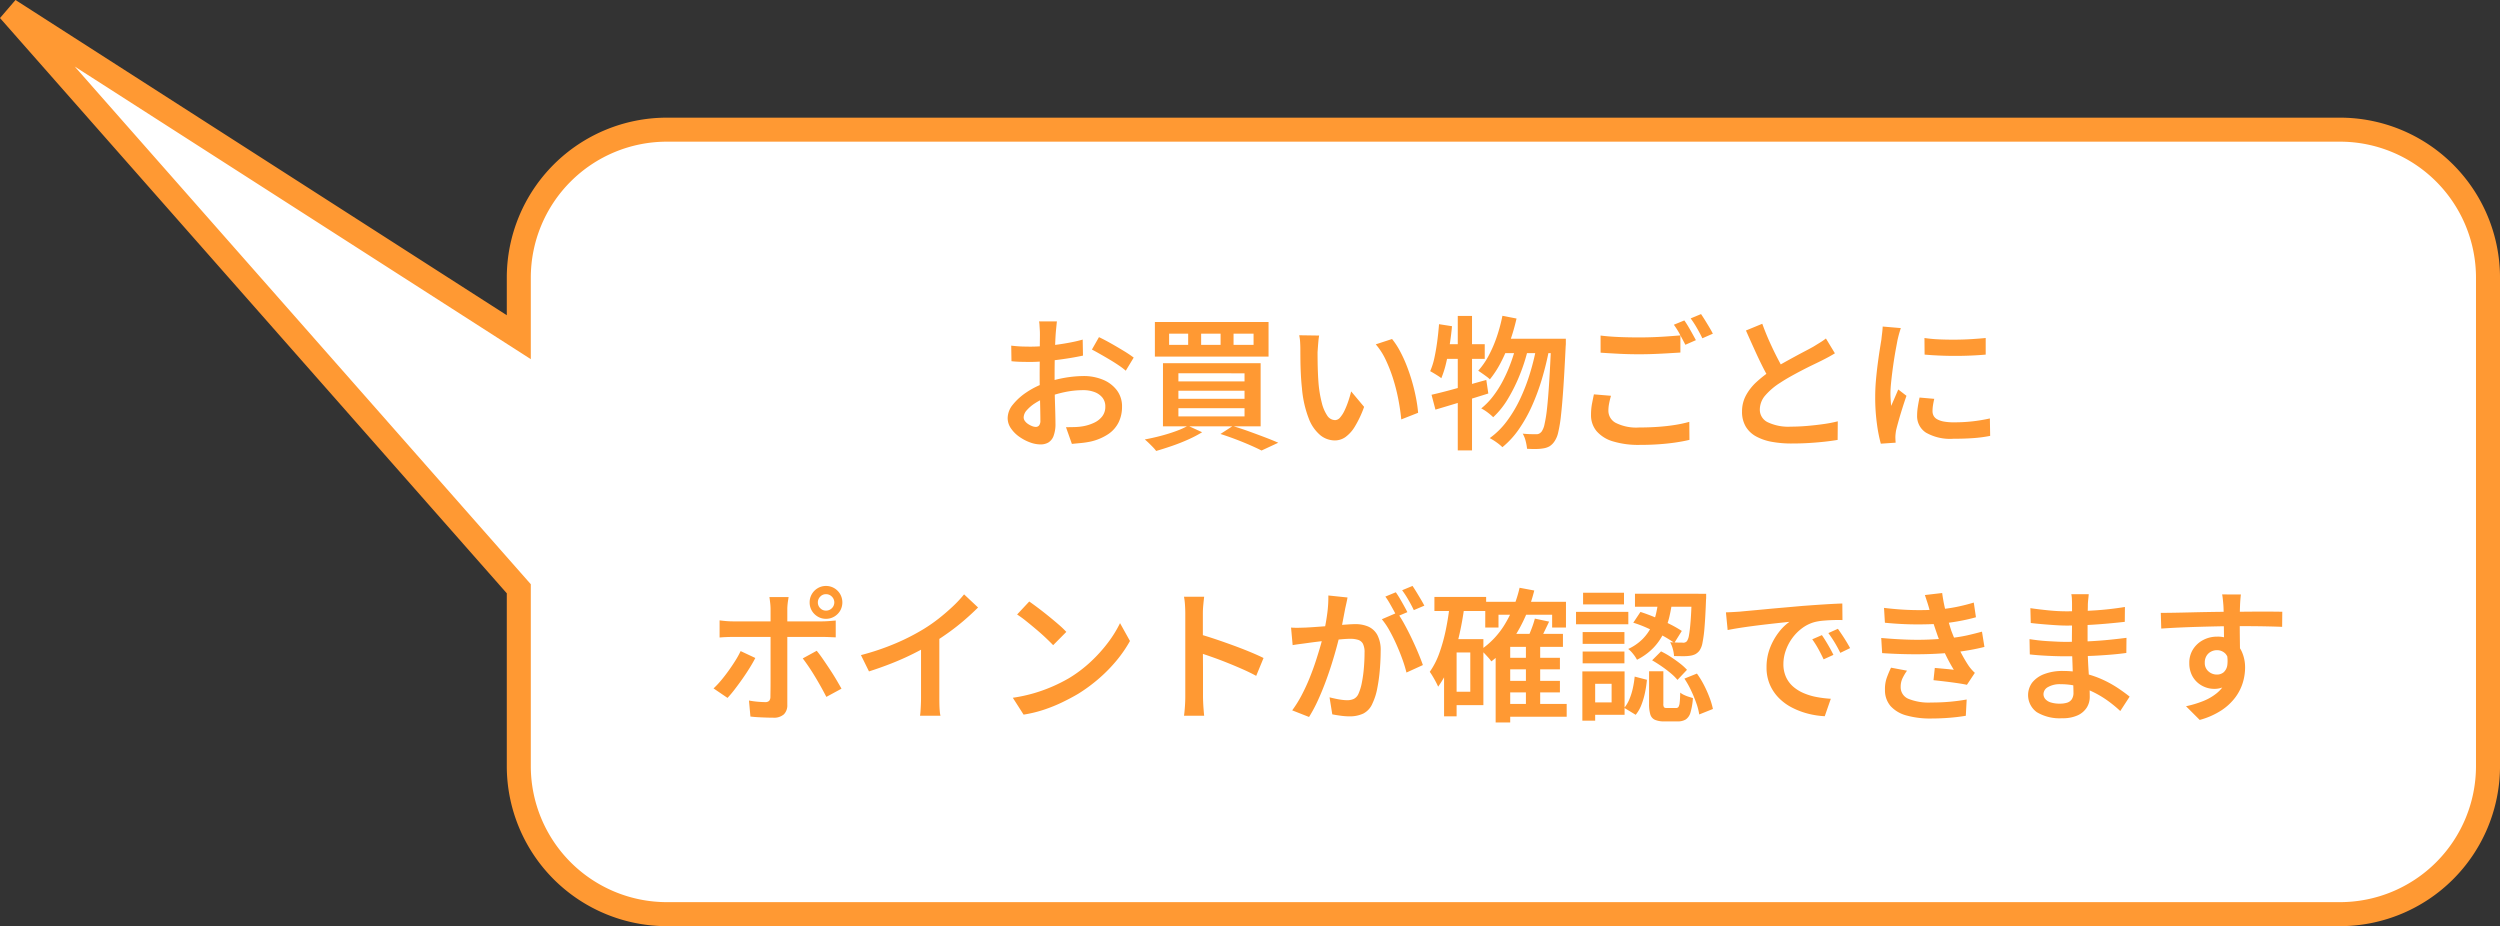 <svg xmlns="http://www.w3.org/2000/svg" width="312.309" height="115.698" viewBox="0 0 312.309 115.698">
  <rect x="0" y="0" width="312.309" height="115.698" fill="#333333" stroke="none"/>
  <g id="グループ_1132" data-name="グループ 1132" transform="translate(-712.69 -1395.302)">
    <path id="合体_3" data-name="合体 3" d="M-135.528-1254.5a18.5,18.5,0,0,1-18.5-18.5v-22.146l-63.684-72.29,63.684,40.862V-1334a18.5,18.5,0,0,1,18.5-18.5h209a18.5,18.5,0,0,1,18.5,18.5v61a18.5,18.5,0,0,1-18.5,18.5Z" transform="translate(931.528 2764)" fill="#fff" stroke="#f93" stroke-width="3"/>
    <path id="パス_1264" data-name="パス 1264" d="M46.722,6.456q-.018.144-.045.414t-.054.549q-.027.279-.045.495-.036.5-.063,1.134T46.47,10.38q-.018.7-.027,1.4t-.009,1.368q0,.72.009,1.593t.036,1.737q.027.864.045,1.575t.018,1.125a4.238,4.238,0,0,1-.243,1.6,1.6,1.6,0,0,1-.657.81,1.943,1.943,0,0,1-.972.234,3.856,3.856,0,0,1-1.323-.261,5.647,5.647,0,0,1-1.341-.711A4.1,4.1,0,0,1,40.971,19.8a2.24,2.24,0,0,1-.4-1.269,2.7,2.7,0,0,1,.657-1.692A7.477,7.477,0,0,1,42.942,15.3,10.312,10.312,0,0,1,45.21,14.16a14.726,14.726,0,0,1,4.806-.882,6.271,6.271,0,0,1,2.457.459,4.146,4.146,0,0,1,1.737,1.314,3.313,3.313,0,0,1,.648,2.061,4.4,4.4,0,0,1-.414,1.926,3.834,3.834,0,0,1-1.278,1.476,6.62,6.62,0,0,1-2.25.954,10.852,10.852,0,0,1-1.206.18q-.594.054-1.116.108l-.738-2.088q.576,0,1.134-.018a6.973,6.973,0,0,0,1.044-.108,5.376,5.376,0,0,0,1.377-.45,2.691,2.691,0,0,0,.99-.8,1.946,1.946,0,0,0,.369-1.2,1.73,1.73,0,0,0-.36-1.116,2.293,2.293,0,0,0-.981-.693A3.908,3.908,0,0,0,50,15.042a11.135,11.135,0,0,0-2.3.243,15.345,15.345,0,0,0-2.25.657,7.455,7.455,0,0,0-1.467.738,4.748,4.748,0,0,0-1.035.882,1.386,1.386,0,0,0-.378.882.768.768,0,0,0,.153.45,1.492,1.492,0,0,0,.4.378,2.516,2.516,0,0,0,.5.261,1.321,1.321,0,0,0,.459.1.532.532,0,0,0,.414-.18.946.946,0,0,0,.162-.63q0-.486-.018-1.4t-.045-2.025q-.027-1.107-.027-2.169,0-.774.009-1.575t.009-1.539q0-.738.009-1.3T44.6,7.95q0-.2-.018-.486l-.036-.576a2.588,2.588,0,0,0-.054-.432Zm5.256,1.962q.684.324,1.512.792t1.593.936a14.383,14.383,0,0,1,1.233.828l-.99,1.638a8.806,8.806,0,0,0-.864-.657q-.54-.369-1.161-.738t-1.206-.7q-.585-.333-1-.549ZM41.016,9.48q.774.09,1.35.108t1.08.018q.684,0,1.53-.063t1.719-.18q.873-.117,1.719-.279t1.53-.36l.036,2q-.738.162-1.62.306t-1.773.252q-.891.108-1.692.171t-1.4.063q-.864,0-1.422-.018t-1.026-.072ZM68.79,7.986v1.4h2.5v-1.4Zm-4.05,0v1.4h2.43v-1.4Zm-4,0v1.4H63.12v-1.4ZM58.962,6.528h14.2v4.32h-14.2ZM61.9,15.114v1.008h8.262V15.114Zm0,2.178v1.026h8.262V17.292Zm0-4.356v1.008h8.262V12.936Zm-1.926-1.26h12.2V19.56H59.97Zm7.182,8.838,1.53-.99q1.026.306,2.07.684t1.989.738q.945.36,1.629.666l-2.088.972q-.558-.288-1.377-.648t-1.782-.729Q68.16,20.838,67.152,20.514ZM63.1,19.488l1.764.81a14.966,14.966,0,0,1-1.737.909q-.981.441-2.025.8t-1.98.63a4.585,4.585,0,0,0-.4-.468q-.261-.27-.531-.531T57.7,21.2q.972-.18,1.971-.441t1.89-.585A10.754,10.754,0,0,0,63.1,19.488ZM79.482,8.22q-.054.288-.09.675t-.063.765l-.045.63q0,.576.009,1.233t.036,1.341q.027.684.081,1.368a14.823,14.823,0,0,0,.4,2.376,5.035,5.035,0,0,0,.675,1.6,1.192,1.192,0,0,0,1,.576.842.842,0,0,0,.621-.333,3.728,3.728,0,0,0,.558-.882,10.333,10.333,0,0,0,.468-1.17q.207-.621.351-1.2L85.1,17.13A13.324,13.324,0,0,1,83.937,19.6a4.371,4.371,0,0,1-1.2,1.323,2.309,2.309,0,0,1-1.3.4,2.9,2.9,0,0,1-1.791-.639,5.028,5.028,0,0,1-1.449-2.07,13.557,13.557,0,0,1-.864-3.825q-.09-.81-.135-1.728t-.054-1.746q-.009-.828-.009-1.368,0-.36-.027-.864a5.384,5.384,0,0,0-.117-.9Zm9.108.432a9.253,9.253,0,0,1,.972,1.476,16.508,16.508,0,0,1,.855,1.854q.387.99.684,2.025t.486,2.025a17.97,17.97,0,0,1,.261,1.836l-2.106.828q-.108-1.134-.351-2.421a23.21,23.21,0,0,0-.639-2.565,18.428,18.428,0,0,0-.936-2.421,8.545,8.545,0,0,0-1.26-1.971Zm13.788-2.9,1.764.342a25.94,25.94,0,0,1-.837,2.889,20.2,20.2,0,0,1-1.125,2.6,12.27,12.27,0,0,1-1.368,2.106,3.941,3.941,0,0,0-.423-.351q-.279-.207-.558-.4t-.477-.324a9.375,9.375,0,0,0,1.305-1.881,15.589,15.589,0,0,0,1.017-2.358A20.737,20.737,0,0,0,102.378,5.754Zm6.1,2.862H110.3v.558a2.542,2.542,0,0,1-.018.342q-.144,3.042-.288,5.175t-.3,3.5a16.491,16.491,0,0,1-.351,2.142,3.094,3.094,0,0,1-.468,1.116,2.05,2.05,0,0,1-.621.612,2.236,2.236,0,0,1-.747.252,5.486,5.486,0,0,1-.918.081q-.54.009-1.134-.027a6.221,6.221,0,0,0-.171-.954,3.5,3.5,0,0,0-.369-.936q.54.054.99.063t.7.009a.8.8,0,0,0,.36-.072,1.09,1.09,0,0,0,.306-.252,2.484,2.484,0,0,0,.369-.936,16.823,16.823,0,0,0,.315-2.007q.144-1.305.27-3.321t.252-4.914Zm-5.742,0h6.552v1.8h-7.416Zm1.422.576,1.422.7a22.235,22.235,0,0,1-1.008,3.177A20.659,20.659,0,0,1,103.08,16.1a10.3,10.3,0,0,1-1.854,2.322,6.786,6.786,0,0,0-.684-.585,5.155,5.155,0,0,0-.81-.513,8.8,8.8,0,0,0,1.485-1.53,13.168,13.168,0,0,0,1.26-2,18.776,18.776,0,0,0,.99-2.277A21.292,21.292,0,0,0,104.16,9.192Zm2.52.18,1.512.7q-.342,1.764-.864,3.528a27.122,27.122,0,0,1-1.242,3.375,17.978,17.978,0,0,1-1.647,2.943,10.815,10.815,0,0,1-2.061,2.25,5.934,5.934,0,0,0-.72-.594,7.154,7.154,0,0,0-.864-.54,9.709,9.709,0,0,0,2.133-2.106,16.081,16.081,0,0,0,1.674-2.808,23.9,23.9,0,0,0,1.251-3.276A29.786,29.786,0,0,0,106.68,9.372ZM93.522,15.618q.882-.2,2-.495t2.358-.657q1.242-.36,2.484-.7l.252,1.692q-1.71.54-3.456,1.071t-3.15.945ZM96.8,5.772H98.58V22.566H96.8ZM94.458,6.8l1.62.252q-.108,1.206-.3,2.394t-.441,2.241a11.969,11.969,0,0,1-.594,1.863,3.446,3.446,0,0,0-.4-.288q-.252-.162-.522-.324t-.468-.27a8.429,8.429,0,0,0,.531-1.683q.207-.963.351-2.043T94.458,6.8Zm.4,2.5h5.31v1.836h-5.67Zm19.782-1.08q.99.126,2.223.18t2.637.054q.882,0,1.8-.036t1.782-.1q.864-.063,1.53-.117v2.142l-1.485.09q-.873.054-1.818.09t-1.791.036q-1.4,0-2.6-.063t-2.277-.135Zm1.3,7.524q-.144.5-.234.963a4.807,4.807,0,0,0-.09.927,1.716,1.716,0,0,0,.918,1.494,5.707,5.707,0,0,0,2.934.576q1.224,0,2.367-.081t2.142-.243A15.453,15.453,0,0,0,125.724,19l.018,2.25q-.738.18-1.7.324t-2.1.225q-1.134.081-2.412.081a10.91,10.91,0,0,1-3.348-.441,4.308,4.308,0,0,1-2.043-1.278,3.1,3.1,0,0,1-.693-2.043,7.36,7.36,0,0,1,.126-1.4q.126-.648.234-1.152Zm9.162-9.414q.234.324.5.774t.513.9q.252.45.432.792l-1.314.576q-.288-.558-.675-1.278a9.722,9.722,0,0,0-.765-1.224Zm2.088-.792q.234.342.513.792t.54.891q.261.441.423.765l-1.314.576q-.27-.576-.675-1.278a12.1,12.1,0,0,0-.783-1.206Zm16.722,4.9q-.378.234-.792.459t-.882.459q-.432.216-1.053.513t-1.332.666q-.711.369-1.422.765t-1.341.81a8.365,8.365,0,0,0-1.863,1.575,2.714,2.714,0,0,0-.693,1.791,1.729,1.729,0,0,0,.972,1.566,6,6,0,0,0,2.916.558q.954,0,2.016-.09t2.07-.234a15.931,15.931,0,0,0,1.764-.342l-.018,2.322q-.738.126-1.638.225t-1.926.162q-1.026.063-2.2.063a13.491,13.491,0,0,1-2.439-.207,6.509,6.509,0,0,1-1.962-.666A3.4,3.4,0,0,1,132.78,19.6a3.59,3.59,0,0,1-.468-1.89A4.189,4.189,0,0,1,132.8,15.7a6.417,6.417,0,0,1,1.323-1.683,14.852,14.852,0,0,1,1.9-1.476q.648-.45,1.386-.864t1.449-.8q.711-.387,1.332-.711t1.035-.558l.846-.522a7.709,7.709,0,0,0,.72-.5Zm-9.072-3.69q.432,1.188.927,2.286t.99,2.052q.5.954.909,1.71l-1.818,1.062q-.486-.792-1-1.818t-1.026-2.169Q133.3,8.724,132.8,7.59ZM155.1,8.526a16.809,16.809,0,0,0,1.827.171q1.017.045,2.088.036t2.043-.072q.972-.063,1.692-.135V10.6q-.792.072-1.782.117t-2.025.045q-1.035,0-2.025-.045t-1.8-.117Zm1.224,7.6q-.108.468-.162.828a4.848,4.848,0,0,0-.054.72,1.216,1.216,0,0,0,.135.567,1.1,1.1,0,0,0,.45.441,2.716,2.716,0,0,0,.819.279,6.7,6.7,0,0,0,1.26.1,21,21,0,0,0,2.277-.117,21.177,21.177,0,0,0,2.223-.369l.036,2.178a16.162,16.162,0,0,1-1.989.27q-1.125.09-2.619.09a6.066,6.066,0,0,1-3.411-.765,2.432,2.432,0,0,1-1.107-2.115,7.219,7.219,0,0,1,.081-1.053q.081-.549.225-1.215Zm-4.176-8.838q-.054.162-.144.459t-.162.585q-.072.288-.108.45-.072.4-.189,1.017t-.234,1.368q-.117.747-.216,1.521t-.171,1.494q-.072.72-.072,1.278,0,.378.027.774t.063.774q.144-.324.3-.684t.306-.711q.153-.351.279-.657l1.026.792q-.252.72-.513,1.548t-.468,1.566q-.207.738-.315,1.188-.036.2-.063.45a3.949,3.949,0,0,0-.027.4q0,.126.009.324t.027.378l-1.854.126a18.575,18.575,0,0,1-.486-2.475,24.371,24.371,0,0,1-.216-3.375q0-1.008.09-2.043t.216-2.007q.126-.972.252-1.773t.216-1.341q.036-.36.09-.792t.072-.828ZM16.86,41.554a.991.991,0,0,0,.3.729.97.97,0,0,0,.711.3,1.021,1.021,0,0,0,.738-.3,1.011,1.011,0,0,0,0-1.449,1.006,1.006,0,0,0-.738-.306.956.956,0,0,0-.711.306A1,1,0,0,0,16.86,41.554Zm-1.026,0a2.017,2.017,0,0,1,.27-1.026,2.049,2.049,0,0,1,.738-.747,1.967,1.967,0,0,1,1.026-.279,2,2,0,0,1,1.044.279,2.049,2.049,0,0,1,.738.747,2.1,2.1,0,0,1,0,2.061,2.071,2.071,0,0,1-.738.738,2,2,0,0,1-1.044.279,1.967,1.967,0,0,1-1.026-.279,2.071,2.071,0,0,1-.738-.738A2,2,0,0,1,15.834,41.554Zm-2.628-.666q-.018.126-.063.4t-.072.576q-.027.306-.027.522v11.97a1.594,1.594,0,0,1-.423,1.179,1.863,1.863,0,0,1-1.359.423q-.45,0-.945-.018t-.972-.045q-.477-.027-.909-.081l-.18-2a10.969,10.969,0,0,0,1.125.153q.549.045.891.045a.675.675,0,0,0,.5-.153.769.769,0,0,0,.162-.495q0-.2.009-.747t.009-1.314V42.364a7.092,7.092,0,0,0-.054-.792q-.054-.468-.09-.684ZM4.584,43.8q.4.054.828.09t.846.036H17.4q.36,0,.846-.036t.846-.072v2.106l-.855-.036q-.459-.018-.819-.018H6.258q-.4,0-.846.018t-.828.054Zm4.464,4.7q-.306.594-.738,1.287t-.927,1.395q-.495.7-.963,1.305a13.082,13.082,0,0,1-.846,1L3.828,52.3a10.644,10.644,0,0,0,.927-.981q.477-.567.936-1.206t.855-1.269a11.265,11.265,0,0,0,.666-1.206Zm7.668-.9q.36.432.774,1.035t.855,1.269q.441.666.819,1.305t.648,1.125l-1.89,1.026q-.288-.558-.657-1.224t-.774-1.332q-.4-.666-.8-1.251t-.72-1Zm5.526.54a30.827,30.827,0,0,0,4.374-1.485,26.931,26.931,0,0,0,3.492-1.791,19.836,19.836,0,0,0,1.863-1.3q.927-.729,1.755-1.512a14.96,14.96,0,0,0,1.4-1.5l1.746,1.638q-.81.81-1.764,1.629T33.123,45.37q-1.035.738-2.1,1.386-1.008.594-2.268,1.224t-2.673,1.188q-1.413.558-2.835,1.008Zm7.506-2.214,2.286-.576v8.136q0,.378.009.819t.045.828a3.68,3.68,0,0,0,.09.585H29.622a5.785,5.785,0,0,0,.063-.585q.027-.387.045-.828t.018-.819Zm13.518-4.482q.468.324,1.1.8t1.3,1.017q.666.54,1.26,1.053a11.578,11.578,0,0,1,.972.927L46.254,46.9q-.342-.36-.891-.882t-1.2-1.071q-.648-.549-1.278-1.053a13.8,13.8,0,0,0-1.134-.828ZM41.214,53.47a19.308,19.308,0,0,0,2.718-.594,19.508,19.508,0,0,0,2.331-.855A19.98,19.98,0,0,0,48.2,51.04a16.337,16.337,0,0,0,2.736-2.061,18.4,18.4,0,0,0,2.178-2.412,14.5,14.5,0,0,0,1.494-2.421l1.242,2.232a16.036,16.036,0,0,1-1.638,2.394,18.953,18.953,0,0,1-2.2,2.259,20.087,20.087,0,0,1-2.646,1.953q-.918.54-1.98,1.053a19.432,19.432,0,0,1-2.268.918,15.916,15.916,0,0,1-2.556.621Zm21.546-.162V42.94q0-.468-.036-1.053a7.753,7.753,0,0,0-.126-1.035h2.52q-.054.45-.108,1.008t-.054,1.08v3.4q0,1.062.009,2.16t.009,2.079v2.727q0,.27.018.7t.054.891q.036.459.072.819H62.6q.072-.5.117-1.188T62.76,53.308Zm1.728-7.794q.9.252,2,.621t2.232.783q1.134.414,2.133.828t1.683.756l-.918,2.232q-.756-.414-1.692-.828t-1.9-.8q-.963-.387-1.881-.711t-1.656-.558Zm18.54-4.572q-.054.306-.135.675t-.153.693q-.072.378-.171.891t-.2,1.044q-.1.531-.225,1.035-.18.756-.45,1.764t-.63,2.16q-.36,1.152-.8,2.331t-.954,2.3a17.865,17.865,0,0,1-1.089,2.034l-2.106-.828a14.308,14.308,0,0,0,1.179-1.89,23.6,23.6,0,0,0,1-2.16q.45-1.116.8-2.2t.612-2.007q.261-.927.4-1.611.252-1.17.4-2.313a15.239,15.239,0,0,0,.126-2.169Zm6.21,1.89a14.445,14.445,0,0,1,.882,1.422q.468.846.918,1.791t.819,1.827q.369.882.585,1.512l-2.052.936a16.278,16.278,0,0,0-.5-1.638q-.324-.9-.738-1.836t-.882-1.773a9.016,9.016,0,0,0-.954-1.413ZM75.972,44.7q.468.036.909.027t.927-.027q.414-.018,1.053-.063t1.359-.1q.72-.054,1.44-.117T83,44.317q.621-.045,1-.045a4.022,4.022,0,0,1,1.62.306,2.4,2.4,0,0,1,1.125,1.035,4.01,4.01,0,0,1,.423,2.007q0,1.044-.1,2.286a20.63,20.63,0,0,1-.324,2.376,7.536,7.536,0,0,1-.6,1.89,2.474,2.474,0,0,1-1.161,1.278,3.967,3.967,0,0,1-1.7.342,8.283,8.283,0,0,1-1.116-.081q-.594-.081-1.044-.171l-.342-2.124q.36.09.783.18t.8.135a5.412,5.412,0,0,0,.612.045,2,2,0,0,0,.828-.162,1.269,1.269,0,0,0,.594-.648,6.254,6.254,0,0,0,.423-1.4,16.134,16.134,0,0,0,.252-1.845q.081-.99.081-1.89a2.316,2.316,0,0,0-.207-1.116,1.035,1.035,0,0,0-.612-.486,3.26,3.26,0,0,0-.963-.126q-.414,0-1.143.063t-1.548.144q-.819.081-1.53.171t-1.089.144q-.378.054-.936.126t-.954.144Zm13.086-4.41q.234.324.5.774t.513.9q.252.45.432.81l-1.314.558q-.18-.378-.423-.819t-.5-.891a8.688,8.688,0,0,0-.513-.792Zm2.088-.792q.234.342.513.8t.54.9q.261.441.423.765l-1.314.558q-.27-.576-.675-1.278a12.1,12.1,0,0,0-.783-1.206Zm11.592,8.982h6.822v1.44h-6.822Zm0,2.88h6.822V52.8h-6.822Zm-.018,2.88h7.686v1.6H102.72Zm-2.484-12.762h10.08V44.7h-1.728V43.1h-6.7v1.6h-1.656Zm5.076,5.31h1.782v8.244h-1.782Zm-1.962-1.3h6.588v1.62H103.35v9.45h-1.818v-9.4l1.656-1.674Zm1.17-5.76,1.836.342a19.484,19.484,0,0,1-2.079,5.139,12.644,12.644,0,0,1-3.285,3.717,3.717,3.717,0,0,0-.369-.468q-.243-.27-.5-.54a3.676,3.676,0,0,0-.468-.432,10.325,10.325,0,0,0,3.051-3.24A15.455,15.455,0,0,0,104.52,39.736Zm1.908,3.852,1.782.378q-.342.72-.684,1.422t-.648,1.206l-1.44-.378q.27-.558.558-1.305A11.5,11.5,0,0,0,106.428,43.588ZM93.882,40.87h6.462v1.764H93.882Zm1.962,5.274H100v8.244H95.844V52.714h2.52v-4.9h-2.52Zm-.036-4.356,1.818.27q-.252,1.926-.684,3.771a23.8,23.8,0,0,1-1.071,3.438,13.2,13.2,0,0,1-1.521,2.817q-.09-.216-.279-.576t-.4-.711a6.309,6.309,0,0,0-.369-.567A9.755,9.755,0,0,0,94.494,47.9a21.046,21.046,0,0,0,.81-2.907Q95.628,43.426,95.808,41.788Zm-.72,4.356h1.566v9.648H95.088Zm26.784-5h1.746a19.218,19.218,0,0,1-.378,2.178,10.178,10.178,0,0,1-.729,2.079,7.059,7.059,0,0,1-1.287,1.845,7.6,7.6,0,0,1-2.034,1.476,4.249,4.249,0,0,0-.486-.729,3.536,3.536,0,0,0-.612-.621,6.167,6.167,0,0,0,1.791-1.233,6.006,6.006,0,0,0,1.1-1.53,7.561,7.561,0,0,0,.6-1.7A15,15,0,0,0,121.872,41.14Zm-3.15,2.952.9-1.35q.9.288,1.863.693t1.836.846a14.307,14.307,0,0,1,1.467.837l-.936,1.494a13.526,13.526,0,0,0-1.449-.9q-.855-.468-1.818-.909A14.484,14.484,0,0,0,118.722,44.092Zm7.308-3.618h1.8v.441a2.13,2.13,0,0,1-.018.3q-.072,2.052-.18,3.366a16.42,16.42,0,0,1-.261,2.016,2.458,2.458,0,0,1-.387.99,1.651,1.651,0,0,1-.522.441,2.115,2.115,0,0,1-.648.189,5.414,5.414,0,0,1-.855.054q-.531,0-1.143-.018a4.141,4.141,0,0,0-.153-.891,3.525,3.525,0,0,0-.333-.837q.5.036.927.045t.621.009a.584.584,0,0,0,.558-.2,1.91,1.91,0,0,0,.252-.756q.108-.576.2-1.746t.144-3.1ZM120.7,50.158h1.782v4.05a.776.776,0,0,0,.081.45.484.484,0,0,0,.351.09h1.152a.355.355,0,0,0,.3-.126,1.238,1.238,0,0,0,.153-.54q.054-.414.072-1.26a1.934,1.934,0,0,0,.441.279,4.572,4.572,0,0,0,.585.234q.306.1.558.171a8.144,8.144,0,0,1-.3,1.791,1.556,1.556,0,0,1-.594.882,1.89,1.89,0,0,1-1.017.243h-1.638a2.9,2.9,0,0,1-1.2-.2,1.068,1.068,0,0,1-.576-.684,4.525,4.525,0,0,1-.153-1.314Zm-1.8.666,1.53.4a13.716,13.716,0,0,1-.243,1.62,9.569,9.569,0,0,1-.45,1.521,4.487,4.487,0,0,1-.711,1.233l-1.422-.864a4.488,4.488,0,0,0,.639-1.089,7.905,7.905,0,0,0,.423-1.35A12.23,12.23,0,0,0,118.9,50.824Zm2.178-2.034,1.116-1.116a11.3,11.3,0,0,1,1.206.684q.612.4,1.152.819a7.084,7.084,0,0,1,.882.8l-1.188,1.26a6.442,6.442,0,0,0-.837-.828q-.513-.432-1.125-.855T121.08,48.79Zm4.032,2.286,1.566-.63a10.841,10.841,0,0,1,.891,1.458,14.714,14.714,0,0,1,.693,1.566,9.321,9.321,0,0,1,.414,1.4l-1.71.684a7.566,7.566,0,0,0-.36-1.4,16.315,16.315,0,0,0-.657-1.593A11.182,11.182,0,0,0,125.112,51.076Zm-6.174-10.6h7.92v1.62h-7.92ZM112.4,45.262h5.22v1.476H112.4Zm.054-4.914h5.112v1.458h-5.112Zm-.054,7.344h5.22v1.476H112.4Zm-.828-4.95h6.534V44.29h-6.534Zm1.656,7.434h4.41v5.418h-4.41V54.046h2.79V51.724h-2.79Zm-.864,0h1.6v6.156h-1.6ZM130.3,42.8q.522-.018.99-.045t.738-.045q.522-.054,1.332-.126t1.845-.171q1.035-.1,2.205-.2L139.818,42q.954-.072,1.872-.135t1.728-.108q.81-.045,1.422-.063l.018,2.07q-.486-.018-1.125,0t-1.26.072a6.774,6.774,0,0,0-1.107.18,4.662,4.662,0,0,0-1.566.774,5.794,5.794,0,0,0-1.242,1.269,5.9,5.9,0,0,0-.8,1.557,5.056,5.056,0,0,0-.279,1.62,3.874,3.874,0,0,0,.324,1.638,3.535,3.535,0,0,0,.891,1.2,4.972,4.972,0,0,0,1.323.819,7.7,7.7,0,0,0,1.62.486,14.167,14.167,0,0,0,1.764.216l-.756,2.178a10.362,10.362,0,0,1-2.151-.333,9.475,9.475,0,0,1-1.98-.765,6.42,6.42,0,0,1-1.629-1.206,5.421,5.421,0,0,1-1.107-1.665,5.366,5.366,0,0,1-.405-2.133,6.6,6.6,0,0,1,.441-2.448,7.756,7.756,0,0,1,1.1-1.953,6.01,6.01,0,0,1,1.323-1.287q-.522.054-1.269.135t-1.611.18q-.864.1-1.746.216t-1.683.243q-.8.126-1.413.252Zm11.988,2.844q.216.306.486.747t.522.891q.252.45.432.828l-1.224.558q-.342-.72-.675-1.323a11.763,11.763,0,0,0-.747-1.179Zm2-.792q.216.306.5.729t.558.873q.27.45.468.81l-1.224.594q-.36-.72-.711-1.3t-.783-1.17Zm5.76-2.61q1.944.234,3.627.27t3.087-.072a18.836,18.836,0,0,0,2.322-.315q1.116-.225,2.178-.549l.27,1.836q-.954.27-2.079.477t-2.259.315q-1.386.108-3.2.1t-3.834-.207ZM149.7,46q1.6.144,3.1.2t2.817,0q1.323-.054,2.385-.162a18.331,18.331,0,0,0,2.457-.369q1.053-.243,1.827-.459l.306,1.908q-.774.2-1.764.378t-2.088.306q-1.134.126-2.6.189t-3.087.036q-1.62-.027-3.24-.135Zm6.048-3.456q-.126-.486-.279-.954t-.315-.954l2.16-.252q.108.828.288,1.647t.4,1.584q.225.765.441,1.449.234.63.576,1.422t.756,1.566q.414.774.846,1.422a5.033,5.033,0,0,0,.351.45,5.685,5.685,0,0,0,.423.432l-.99,1.494q-.5-.108-1.242-.216t-1.512-.2q-.774-.09-1.422-.162l.162-1.53,1.287.117q.693.063,1.089.117a22.016,22.016,0,0,1-1.251-2.367q-.531-1.179-.873-2.187-.216-.63-.378-1.116t-.279-.909Q155.874,42.976,155.748,42.544Zm-2.826,7.542a6.212,6.212,0,0,0-.558.936,2.457,2.457,0,0,0-.234,1.08,1.56,1.56,0,0,0,.954,1.494,6.7,6.7,0,0,0,2.844.468q1.26,0,2.367-.1t2.079-.279l-.108,2.034q-.936.162-2.07.252t-2.268.09a10.971,10.971,0,0,1-3.069-.378,4.117,4.117,0,0,1-1.98-1.161,3.011,3.011,0,0,1-.711-2.025,4.2,4.2,0,0,1,.216-1.5,12.684,12.684,0,0,1,.54-1.287Zm22.7-9.558q-.018.252-.054.567t-.054.675q0,.342-.018.927t-.018,1.287v2.682q0,.792.036,1.737t.1,1.89q.063.945.1,1.746t.036,1.323a2.486,2.486,0,0,1-.369,1.323,2.618,2.618,0,0,1-1.125.972,4.439,4.439,0,0,1-1.944.369,5.558,5.558,0,0,1-3.177-.756,2.635,2.635,0,0,1-.567-3.708,3.474,3.474,0,0,1,1.5-1.053,6.343,6.343,0,0,1,2.331-.387,11.405,11.405,0,0,1,2.736.315,12.326,12.326,0,0,1,2.34.819,14.008,14.008,0,0,1,1.881,1.062q.819.558,1.377,1.008l-1.17,1.8a15.826,15.826,0,0,0-1.431-1.188,12.592,12.592,0,0,0-1.746-1.08,10.642,10.642,0,0,0-2.007-.783,8.319,8.319,0,0,0-2.25-.3,2.961,2.961,0,0,0-1.6.36,1.029,1.029,0,0,0-.558.864.954.954,0,0,0,.225.63,1.471,1.471,0,0,0,.684.423,3.658,3.658,0,0,0,1.143.153,2.991,2.991,0,0,0,.882-.117,1.1,1.1,0,0,0,.594-.423,1.447,1.447,0,0,0,.216-.846q0-.432-.036-1.2t-.063-1.674q-.027-.909-.063-1.782t-.036-1.5q0-.63.009-1.332t.009-1.377V41.716q0-.252-.018-.612a3.108,3.108,0,0,0-.072-.576Zm-7.29,1.746q.468.072,1.062.144t1.224.135q.63.063,1.2.09t1,.027q1.8,0,3.609-.117t3.717-.423l-.018,1.854q-.936.108-2.133.216t-2.52.18q-1.323.072-2.637.072-.576,0-1.4-.054t-1.656-.126q-.828-.072-1.4-.144Zm-.108,3.87q.45.072,1.044.144t1.224.108q.63.036,1.188.063t.936.027q1.566,0,2.889-.063t2.52-.18q1.2-.117,2.313-.261l-.018,1.89q-.918.126-1.8.2t-1.782.126q-.9.054-1.917.072t-2.223.018q-.54,0-1.332-.027t-1.593-.081q-.8-.054-1.413-.126Zm26.406-5.58q-.018.126-.045.423t-.045.585q-.018.288-.018.414-.018.36-.027.963t-.009,1.332q0,.729.009,1.467t.018,1.386q.009.648.009,1.08l-2-.738v-.864q0-.558-.009-1.233t-.018-1.341q-.009-.666-.018-1.206T192.45,42q-.036-.486-.081-.891a4.989,4.989,0,0,0-.081-.549Zm-10.008,2.3q.792,0,1.773-.018t2.07-.045q1.089-.027,2.16-.045t2.016-.027q.945-.009,1.683-.009.72,0,1.53-.009t1.575-.009q.765,0,1.4.009t.972.009l-.018,1.89q-.81-.036-2.169-.063t-3.339-.027q-1.206,0-2.475.027t-2.52.063q-1.251.036-2.412.09t-2.187.126Zm9.666,5.31a6.434,6.434,0,0,1-.36,2.313,2.949,2.949,0,0,1-1.026,1.4,2.81,2.81,0,0,1-1.656.468,3.025,3.025,0,0,1-1.071-.207,3.139,3.139,0,0,1-1-.612,2.965,2.965,0,0,1-.72-1.008,3.384,3.384,0,0,1-.27-1.4,3.113,3.113,0,0,1,.477-1.728,3.309,3.309,0,0,1,1.269-1.152,3.674,3.674,0,0,1,1.728-.414,3.413,3.413,0,0,1,1.926.513,3.222,3.222,0,0,1,1.17,1.386,4.766,4.766,0,0,1,.4,1.989,6.534,6.534,0,0,1-.279,1.836,6,6,0,0,1-.927,1.845,6.9,6.9,0,0,1-1.737,1.629,9.5,9.5,0,0,1-2.727,1.206l-1.71-1.71a13.127,13.127,0,0,0,2.151-.648,6.445,6.445,0,0,0,1.71-1,4.135,4.135,0,0,0,1.125-1.449,4.72,4.72,0,0,0,.4-2.016,2,2,0,0,0-.441-1.431,1.45,1.45,0,0,0-1.089-.459,1.578,1.578,0,0,0-.729.18,1.417,1.417,0,0,0-.567.531,1.6,1.6,0,0,0-.216.855,1.352,1.352,0,0,0,.459,1.08,1.565,1.565,0,0,0,1.053.4,1.3,1.3,0,0,0,.837-.279,1.459,1.459,0,0,0,.468-.918,4.125,4.125,0,0,0-.135-1.665Z" transform="translate(798 1429)" fill="#f93"/>
  </g>
</svg>
